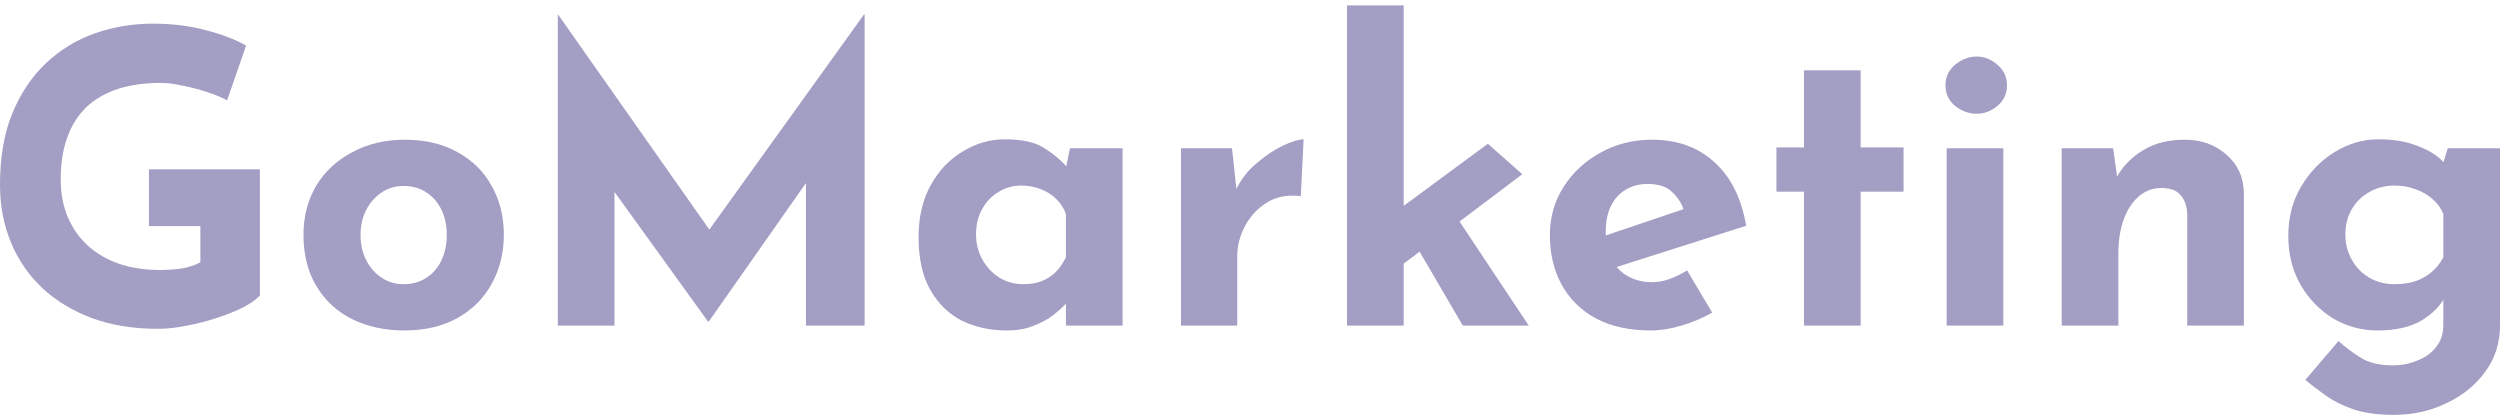 <svg width="232" height="39" viewBox="0 0 232 39" fill="none" xmlns="http://www.w3.org/2000/svg">
<g opacity="0.5">
<path d="M24.116 27.428C23.791 27.779 23.277 28.143 22.576 28.52C21.875 28.871 21.061 29.198 20.135 29.499C19.233 29.8 18.306 30.039 17.355 30.215C16.403 30.415 15.502 30.516 14.65 30.516C12.396 30.516 10.368 30.189 8.565 29.537C6.762 28.859 5.221 27.93 3.944 26.75C2.667 25.545 1.69 24.126 1.014 22.494C0.338 20.862 0 19.079 0 17.146C0 14.61 0.376 12.413 1.127 10.556C1.903 8.672 2.943 7.116 4.245 5.886C5.572 4.63 7.087 3.701 8.79 3.099C10.518 2.496 12.321 2.195 14.199 2.195C15.977 2.195 17.605 2.396 19.083 2.797C20.56 3.174 21.812 3.651 22.839 4.228L21.074 9.313C20.623 9.062 20.022 8.811 19.271 8.559C18.519 8.308 17.756 8.108 16.979 7.957C16.203 7.781 15.514 7.693 14.913 7.693C13.411 7.693 12.083 7.882 10.931 8.258C9.779 8.635 8.803 9.2 8.001 9.953C7.225 10.706 6.636 11.648 6.236 12.777C5.835 13.882 5.635 15.175 5.635 16.657C5.635 17.962 5.86 19.142 6.311 20.197C6.762 21.226 7.388 22.105 8.189 22.833C9.015 23.561 9.98 24.113 11.082 24.49C12.209 24.867 13.448 25.055 14.8 25.055C15.577 25.055 16.291 25.005 16.942 24.904C17.593 24.779 18.144 24.59 18.594 24.339V20.988H13.824V15.715H24.116V27.428Z" fill="#483D89"/>
<path d="M28.163 21.779C28.163 20.096 28.551 18.59 29.327 17.259C30.129 15.928 31.243 14.886 32.671 14.133C34.098 13.355 35.738 12.966 37.592 12.966C39.47 12.966 41.098 13.355 42.475 14.133C43.852 14.886 44.904 15.928 45.63 17.259C46.382 18.59 46.757 20.096 46.757 21.779C46.757 23.461 46.382 24.98 45.63 26.335C44.904 27.666 43.852 28.721 42.475 29.499C41.098 30.277 39.445 30.666 37.516 30.666C35.713 30.666 34.098 30.315 32.671 29.612C31.268 28.909 30.166 27.892 29.365 26.561C28.564 25.231 28.163 23.636 28.163 21.779ZM33.459 21.816C33.459 22.67 33.635 23.448 33.985 24.151C34.336 24.829 34.812 25.369 35.413 25.771C36.014 26.172 36.69 26.373 37.441 26.373C38.268 26.373 38.981 26.172 39.583 25.771C40.184 25.369 40.647 24.829 40.972 24.151C41.298 23.448 41.461 22.67 41.461 21.816C41.461 20.937 41.298 20.159 40.972 19.481C40.647 18.803 40.184 18.264 39.583 17.862C38.981 17.46 38.268 17.259 37.441 17.259C36.69 17.259 36.014 17.46 35.413 17.862C34.812 18.264 34.336 18.803 33.985 19.481C33.635 20.159 33.459 20.937 33.459 21.816Z" fill="#483D89"/>
<path d="M51.764 30.215V1.366H51.802L67.166 23.21L64.837 22.682L80.163 1.366H80.238V30.215H74.791V13.681L75.129 16.506L65.776 29.838H65.701L56.084 16.506L57.023 13.907V30.215H51.764Z" fill="#483D89"/>
<path d="M93.432 30.666C91.905 30.666 90.515 30.365 89.263 29.763C88.036 29.135 87.059 28.181 86.333 26.9C85.606 25.62 85.243 23.988 85.243 22.005C85.243 20.146 85.619 18.54 86.37 17.184C87.121 15.828 88.111 14.786 89.338 14.058C90.565 13.305 91.867 12.928 93.245 12.928C94.872 12.928 96.1 13.204 96.926 13.757C97.777 14.284 98.478 14.874 99.029 15.527L98.804 16.167L99.292 13.757H104.176V30.215H98.917V26.637L99.33 27.767C99.28 27.767 99.13 27.917 98.879 28.218C98.629 28.495 98.253 28.834 97.752 29.235C97.276 29.612 96.675 29.938 95.949 30.215C95.248 30.516 94.409 30.666 93.432 30.666ZM94.935 26.373C95.561 26.373 96.124 26.285 96.625 26.11C97.126 25.909 97.564 25.633 97.94 25.281C98.316 24.904 98.641 24.44 98.917 23.887V19.858C98.716 19.305 98.416 18.841 98.015 18.464C97.615 18.063 97.139 17.761 96.588 17.561C96.037 17.334 95.423 17.221 94.747 17.221C93.996 17.221 93.295 17.422 92.644 17.824C92.017 18.201 91.517 18.728 91.141 19.406C90.765 20.084 90.578 20.862 90.578 21.741C90.578 22.62 90.778 23.41 91.178 24.113C91.579 24.817 92.105 25.369 92.756 25.771C93.432 26.172 94.159 26.373 94.935 26.373Z" fill="#483D89"/>
<path d="M114.328 13.757L114.816 18.276L114.704 17.598C115.179 16.619 115.831 15.79 116.657 15.113C117.483 14.409 118.297 13.87 119.099 13.493C119.925 13.117 120.551 12.928 120.977 12.928L120.714 18.201C119.487 18.05 118.435 18.251 117.558 18.803C116.682 19.356 116.006 20.084 115.53 20.988C115.054 21.892 114.816 22.82 114.816 23.774V30.215H109.595V13.757H114.328Z" fill="#483D89"/>
<path d="M125.002 30.215V0.5H130.261V30.215H125.002ZM134.431 19.029L141.869 30.215H135.746L130.975 22.042L134.431 19.029ZM128.683 25.658L128.158 20.649L138.075 13.342L141.268 16.167L128.683 25.658Z" fill="#483D89"/>
<path d="M153.181 30.666C151.178 30.666 149.475 30.29 148.073 29.537C146.695 28.783 145.643 27.741 144.917 26.411C144.191 25.08 143.828 23.549 143.828 21.816C143.828 20.159 144.254 18.665 145.105 17.334C145.956 16.004 147.096 14.949 148.523 14.171C149.951 13.367 151.541 12.966 153.294 12.966C155.648 12.966 157.576 13.656 159.079 15.037C160.607 16.393 161.596 18.364 162.047 20.95L149.275 25.017L148.11 22.155L157.351 19.029L156.262 19.519C156.061 18.866 155.698 18.301 155.172 17.824C154.671 17.322 153.908 17.071 152.881 17.071C152.105 17.071 151.416 17.259 150.815 17.636C150.239 17.987 149.788 18.502 149.463 19.18C149.162 19.833 149.012 20.611 149.012 21.515C149.012 22.544 149.2 23.41 149.575 24.113C149.951 24.791 150.464 25.306 151.115 25.658C151.766 26.009 152.493 26.185 153.294 26.185C153.87 26.185 154.421 26.084 154.947 25.884C155.498 25.683 156.036 25.419 156.562 25.093L158.891 29.009C158.015 29.512 157.063 29.913 156.036 30.215C155.035 30.516 154.083 30.666 153.181 30.666Z" fill="#483D89"/>
<path d="M167.408 6.526H172.667V13.681H176.649V17.786H172.667V30.215H167.408V17.786H164.854V13.681H167.408V6.526Z" fill="#483D89"/>
<path d="M180.652 13.757H185.911V30.215H180.652V13.757ZM180.539 7.919C180.539 7.141 180.84 6.501 181.441 5.999C182.067 5.496 182.731 5.245 183.432 5.245C184.133 5.245 184.771 5.496 185.347 5.999C185.949 6.501 186.249 7.141 186.249 7.919C186.249 8.698 185.949 9.338 185.347 9.84C184.771 10.317 184.133 10.556 183.432 10.556C182.731 10.556 182.067 10.317 181.441 9.84C180.84 9.338 180.539 8.698 180.539 7.919Z" fill="#483D89"/>
<path d="M196.098 13.757L196.511 16.694L196.436 16.431C197.012 15.401 197.826 14.573 198.877 13.945C199.929 13.292 201.219 12.966 202.747 12.966C204.299 12.966 205.589 13.43 206.616 14.359C207.668 15.263 208.206 16.443 208.231 17.899V30.215H202.972V19.858C202.947 19.13 202.747 18.552 202.371 18.125C202.02 17.673 201.419 17.448 200.568 17.448C199.766 17.448 199.065 17.711 198.464 18.238C197.863 18.766 197.4 19.481 197.074 20.385C196.749 21.289 196.586 22.331 196.586 23.511V30.215H191.327V13.757H196.098Z" fill="#483D89"/>
<path d="M222.121 38.5C220.643 38.5 219.391 38.324 218.364 37.973C217.362 37.621 216.511 37.194 215.81 36.692C215.108 36.19 214.482 35.713 213.931 35.261L217.012 31.646C217.588 32.173 218.251 32.675 219.003 33.152C219.779 33.654 220.793 33.905 222.045 33.905C222.872 33.905 223.636 33.755 224.337 33.453C225.063 33.177 225.639 32.763 226.065 32.211C226.516 31.658 226.741 30.968 226.741 30.139V26.524L226.929 27.465C226.528 28.319 225.802 29.072 224.75 29.725C223.698 30.353 222.321 30.666 220.618 30.666C219.14 30.666 217.763 30.29 216.486 29.537C215.234 28.758 214.232 27.716 213.481 26.411C212.729 25.08 212.354 23.574 212.354 21.892C212.354 20.159 212.754 18.628 213.556 17.297C214.357 15.941 215.396 14.874 216.674 14.096C217.951 13.317 219.303 12.928 220.731 12.928C222.158 12.928 223.385 13.142 224.412 13.568C225.464 13.97 226.253 14.472 226.779 15.075L226.591 15.564L227.154 13.757H232V30.215C232 31.821 231.549 33.24 230.648 34.47C229.746 35.726 228.544 36.705 227.041 37.408C225.564 38.136 223.924 38.5 222.121 38.5ZM217.65 21.741C217.65 22.62 217.851 23.41 218.251 24.113C218.652 24.817 219.19 25.369 219.867 25.771C220.568 26.172 221.344 26.373 222.196 26.373C222.922 26.373 223.561 26.285 224.111 26.11C224.687 25.909 225.188 25.633 225.614 25.281C226.065 24.904 226.44 24.44 226.741 23.887V19.858C226.516 19.305 226.177 18.841 225.727 18.464C225.276 18.063 224.75 17.761 224.149 17.561C223.573 17.334 222.922 17.221 222.196 17.221C221.344 17.221 220.568 17.422 219.867 17.824C219.19 18.201 218.652 18.728 218.251 19.406C217.851 20.084 217.65 20.862 217.65 21.741Z" fill="#483D89"/>
</g>
</svg>
